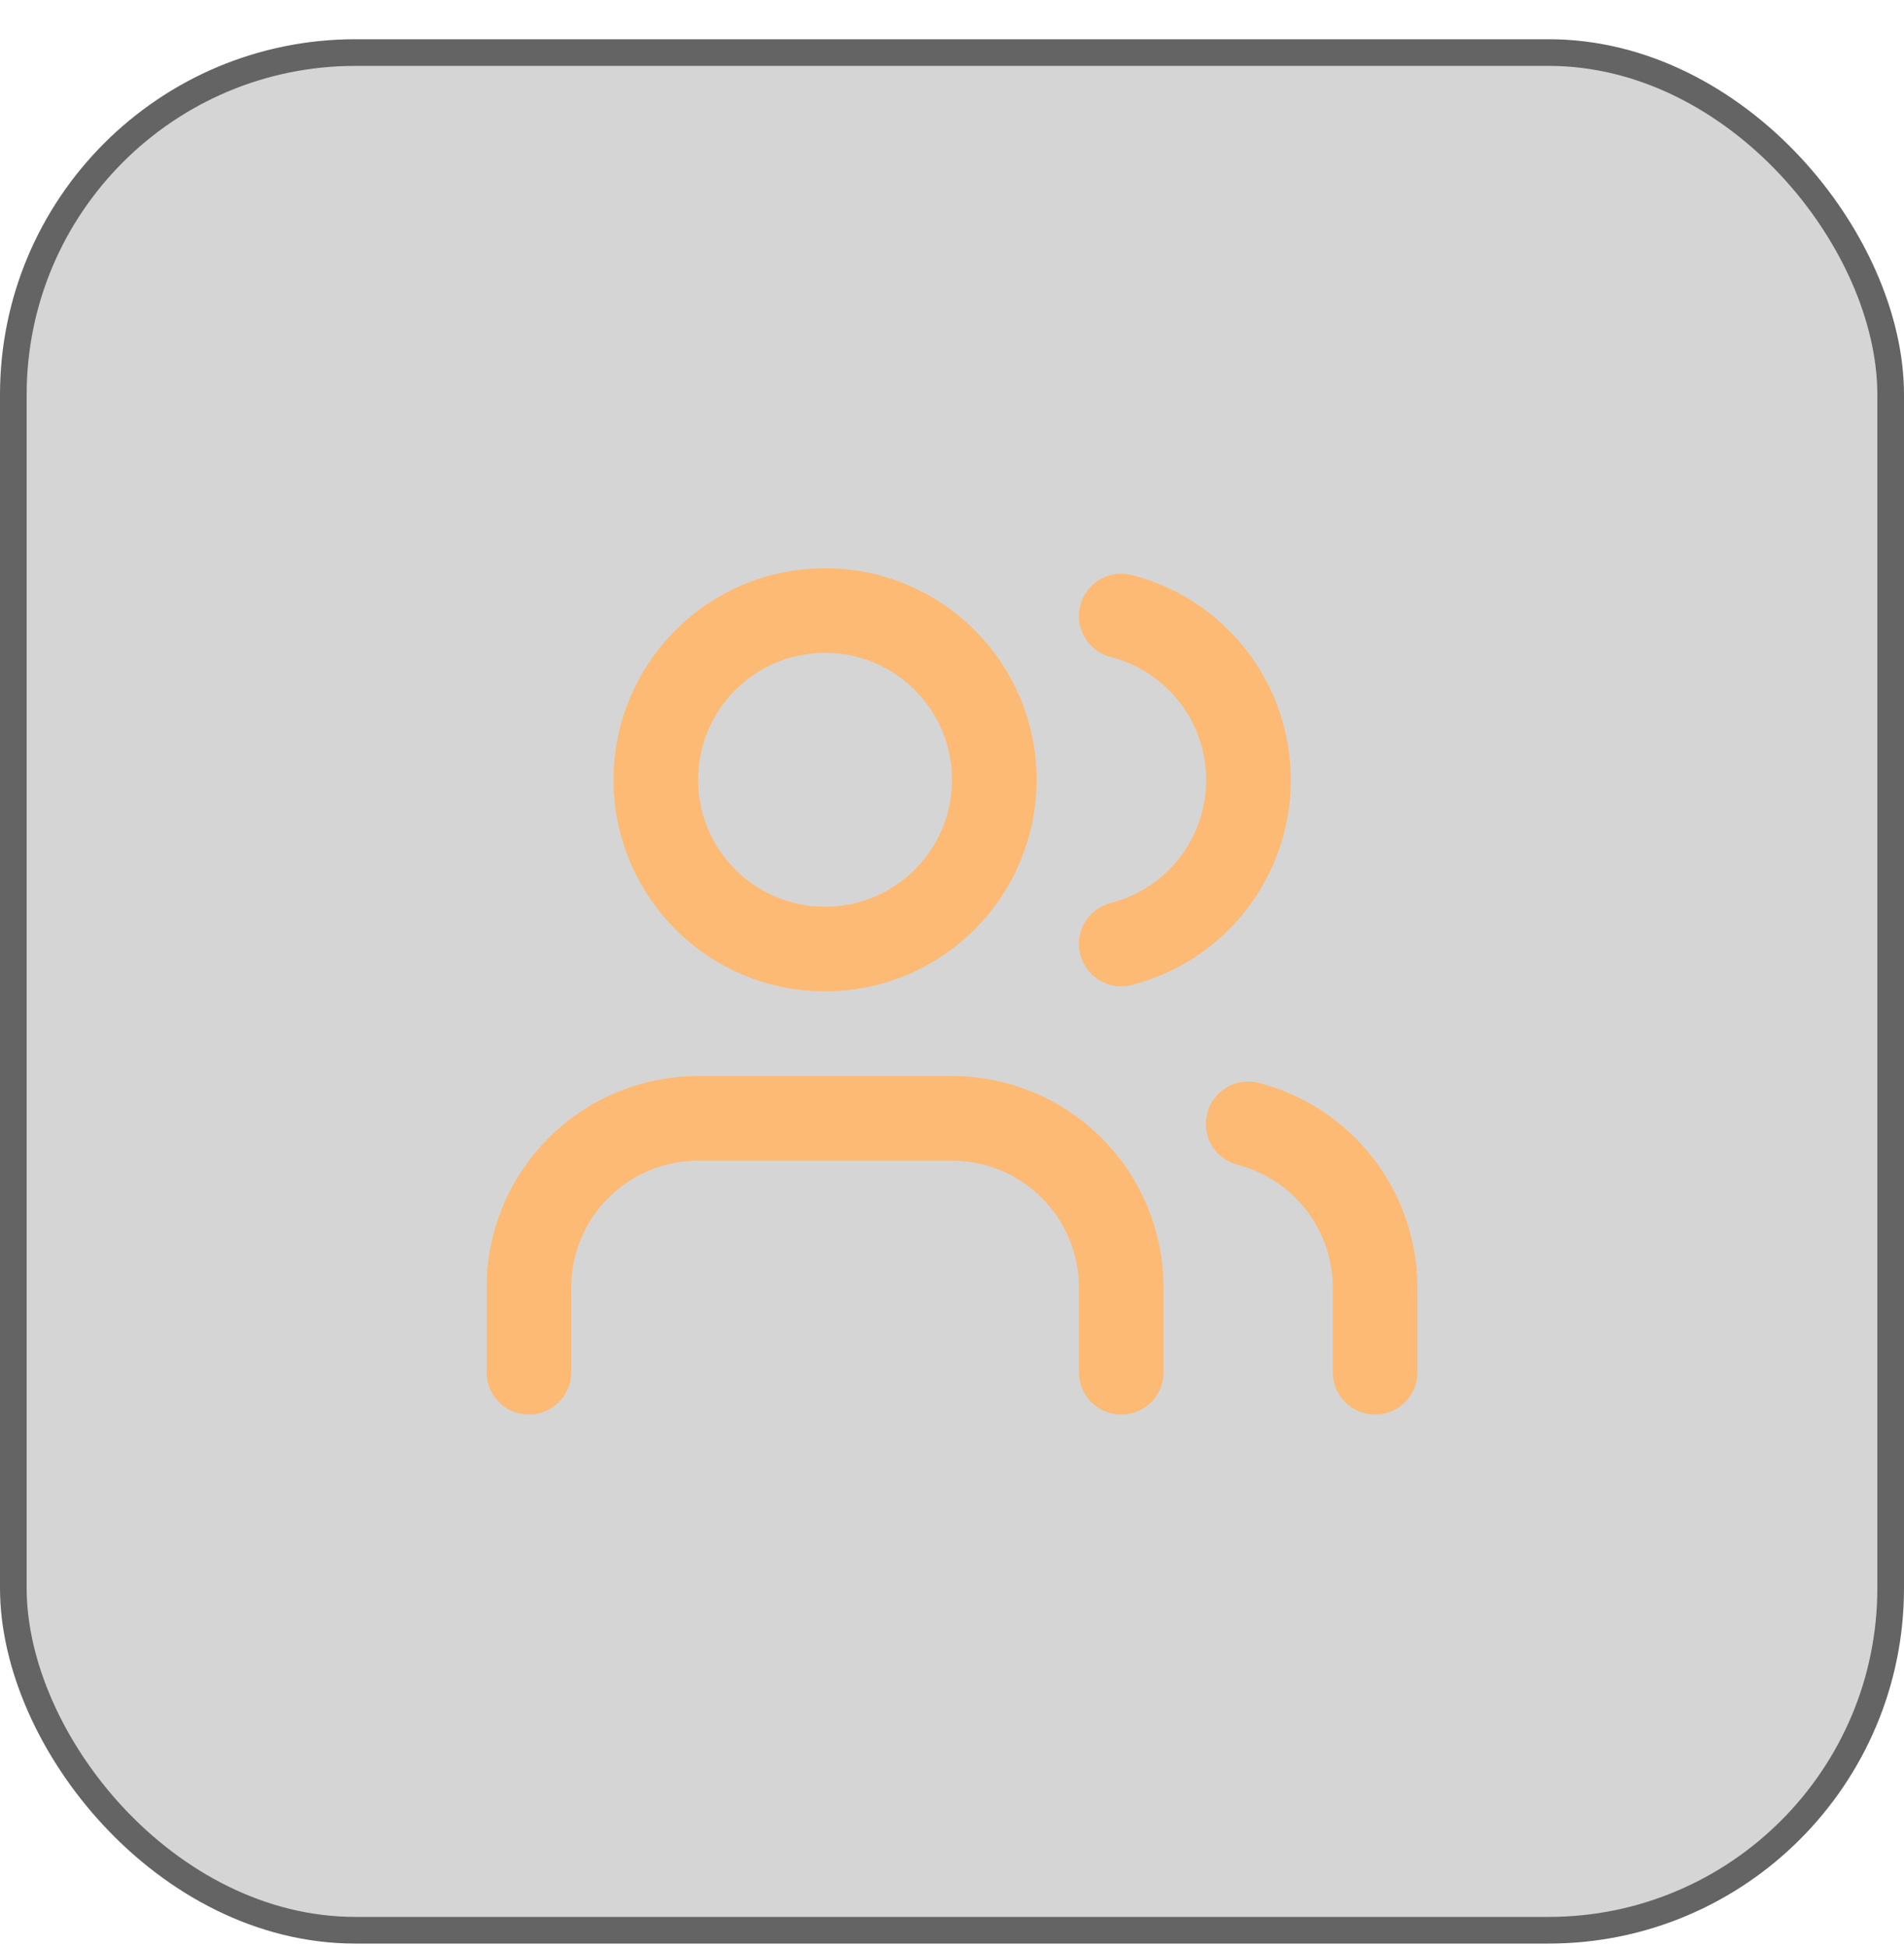 <?xml version="1.0" encoding="UTF-8"?>
<svg xmlns="http://www.w3.org/2000/svg" width="45" height="46" viewBox="0 0 45 46" fill="none">
  <rect x="0.315" y="1.242" width="44.37" height="44.37" rx="8.085" fill="#303030" fill-opacity="0.2"></rect>
  <rect x="0.315" y="1.242" width="44.37" height="44.37" rx="8.085" stroke="#646464" stroke-width="0.63"></rect>
  <path d="M26.5 32.427V30.427C26.5 29.366 26.079 28.349 25.328 27.598C24.578 26.848 23.561 26.427 22.5 26.427H16.5C15.439 26.427 14.422 26.848 13.672 27.598C12.921 28.349 12.5 29.366 12.5 30.427V32.427" stroke="#FDBA74" stroke-width="2" stroke-linecap="round" stroke-linejoin="round"></path>
  <path d="M19.5 22.427C21.709 22.427 23.5 20.636 23.5 18.427C23.5 16.218 21.709 14.427 19.5 14.427C17.291 14.427 15.5 16.218 15.5 18.427C15.5 20.636 17.291 22.427 19.5 22.427Z" stroke="#FDBA74" stroke-width="2" stroke-linecap="round" stroke-linejoin="round"></path>
  <path d="M32.5 32.427V30.427C32.499 29.54 32.204 28.679 31.661 27.979C31.118 27.279 30.358 26.778 29.5 26.557" stroke="#FDBA74" stroke-width="2" stroke-linecap="round" stroke-linejoin="round"></path>
  <path d="M26.5 14.557C27.36 14.777 28.123 15.277 28.668 15.979C29.212 16.681 29.508 17.544 29.508 18.432C29.508 19.32 29.212 20.183 28.668 20.884C28.123 21.586 27.36 22.086 26.5 22.307" stroke="#FDBA74" stroke-width="2" stroke-linecap="round" stroke-linejoin="round"></path>
</svg>
